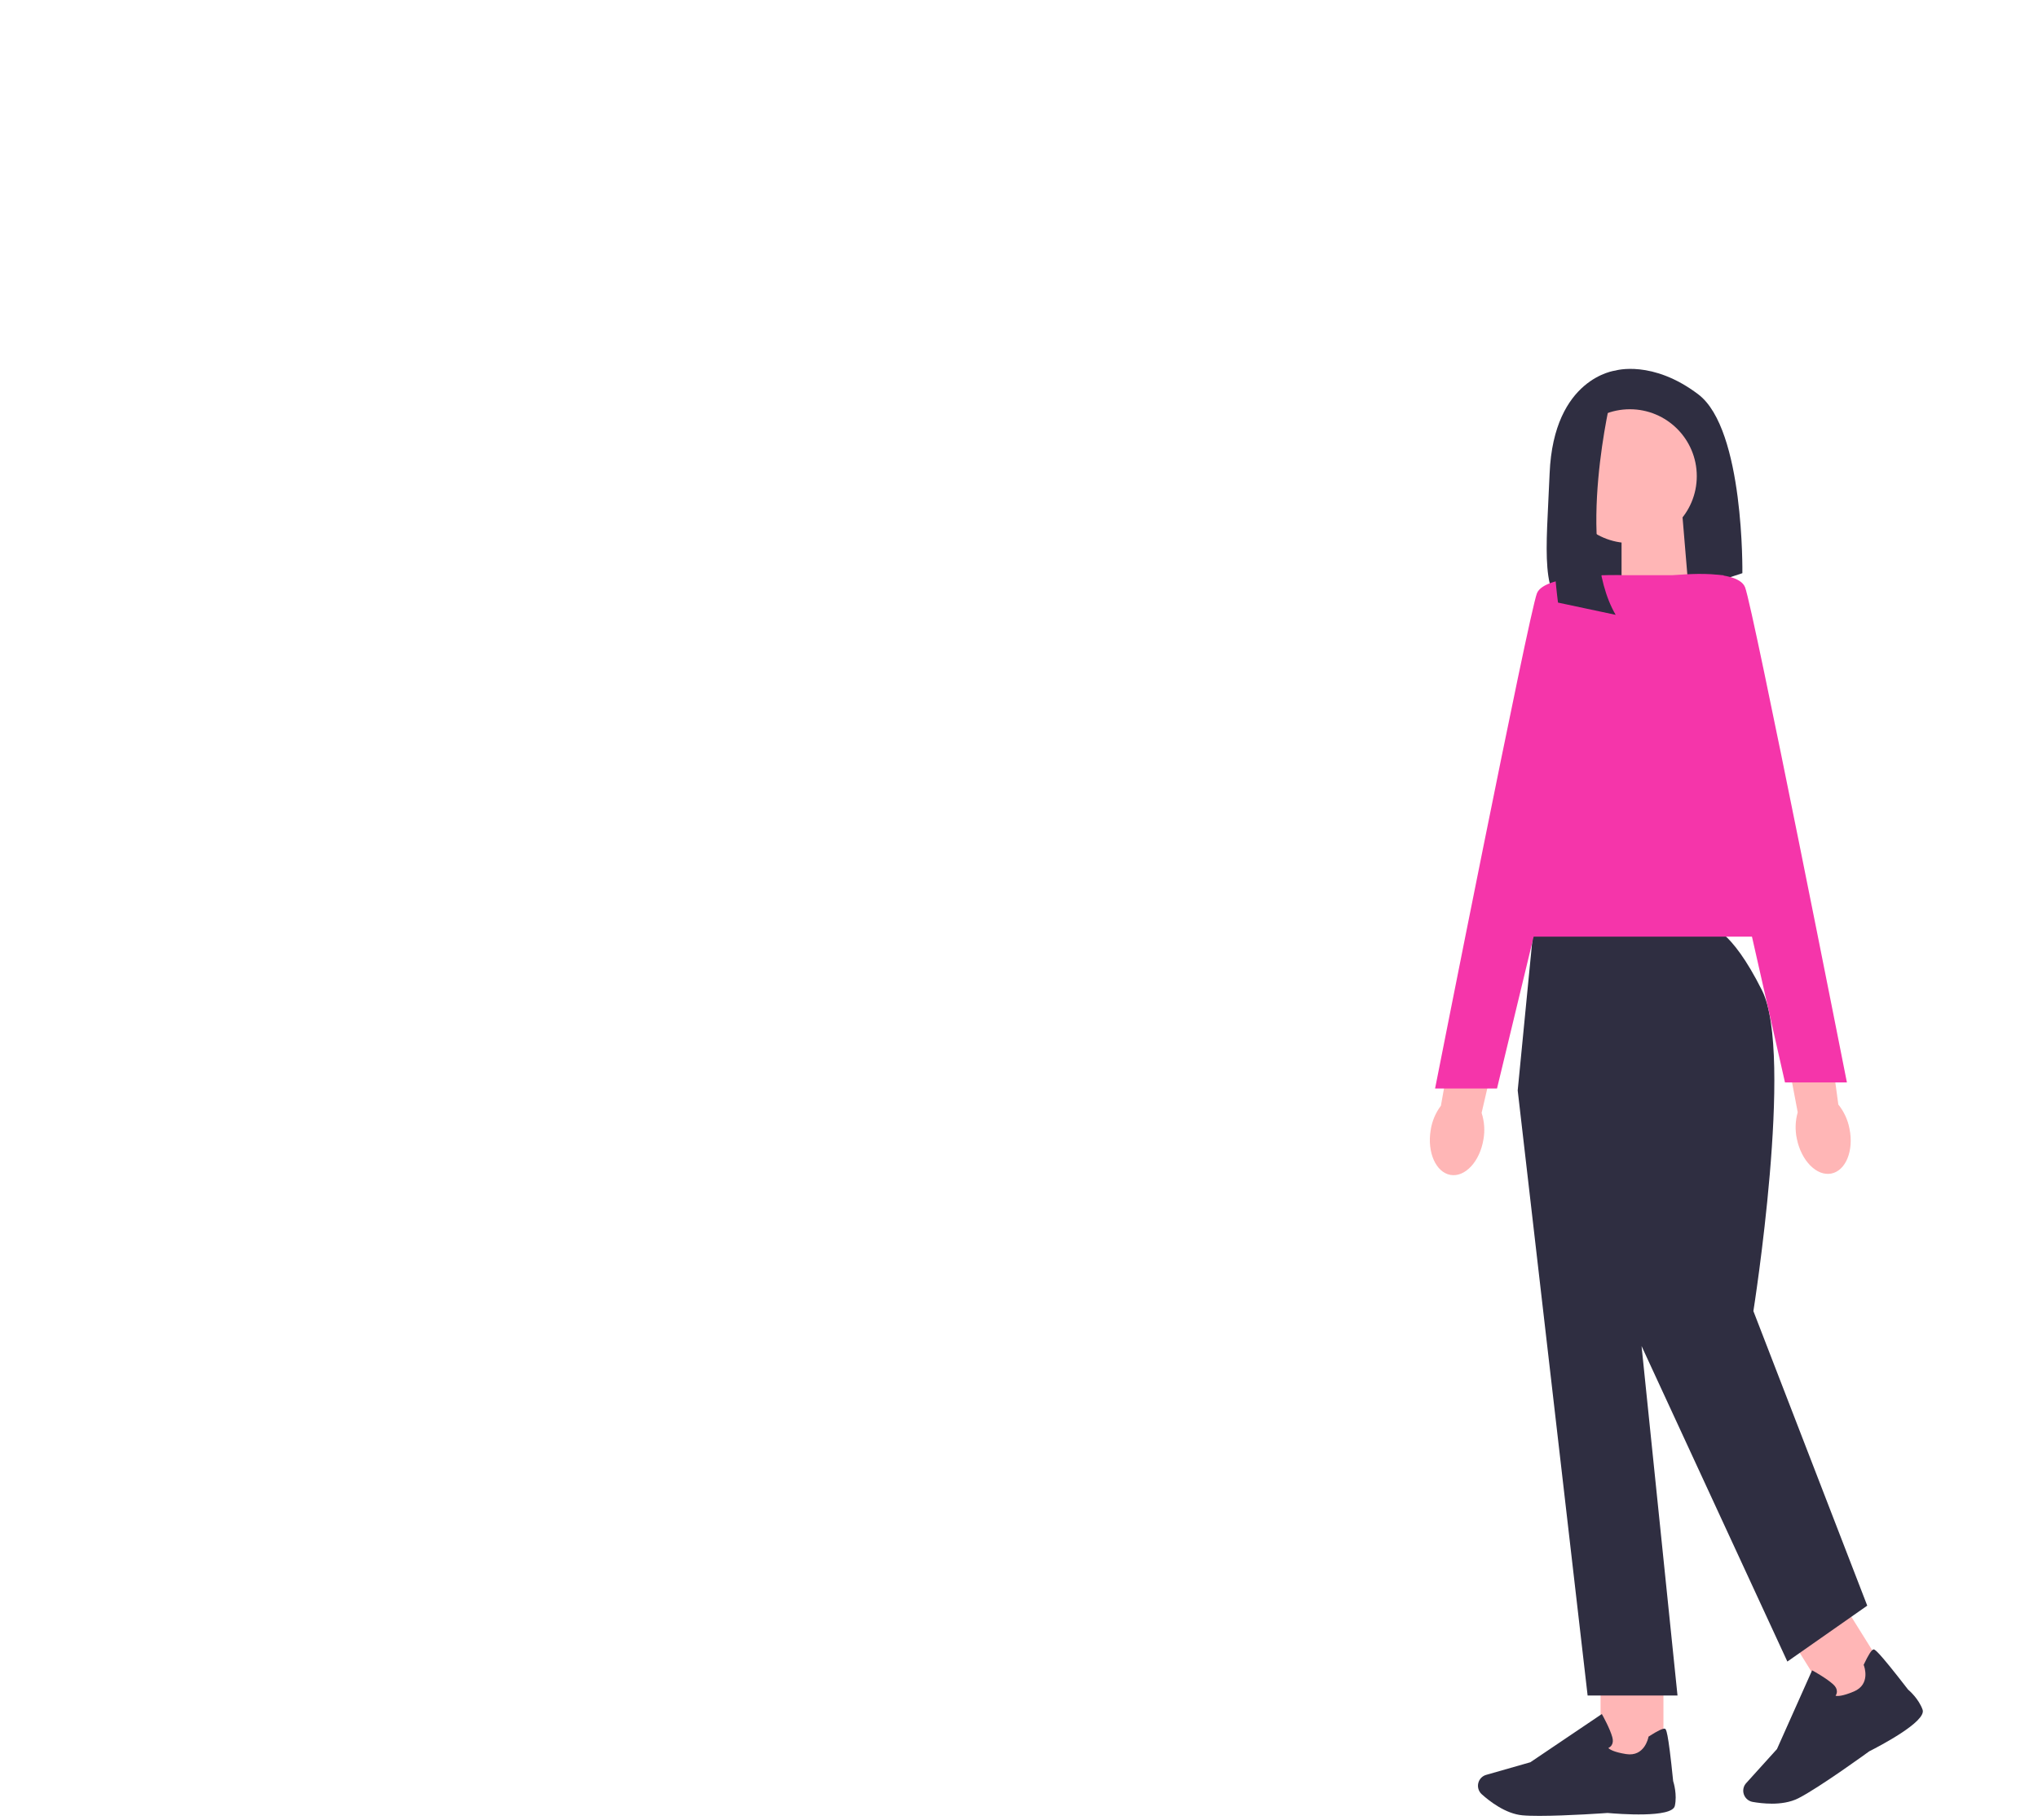 <svg xmlns="http://www.w3.org/2000/svg" xmlns:xlink="http://www.w3.org/1999/xlink" width="678.62"
  height="606.19" viewBox="0 0 678.62 606.19">
  <path
    d="m537.95,123.4s-20.62,2.33-21.95,34.25c-1.11,26.6-3.37,41.43,7.45,46.98,3.87,1.98,8.42,2.16,12.55.8l44.18-14.53s.67-47.89-14.63-59.52c-15.3-11.64-27.6-7.98-27.6-7.98Z"
    fill="#2f2e41" stroke-width="0" />
  <polygon points="562.31 196.78 539.95 204.13 539.95 171.95 560.23 171.95 562.31 196.78"
    fill="#ffb6b6" stroke-width="0" />
  <path id="uuid-e639489a-d12b-4c23-97cb-2af79ea40b7d-1027"
    d="m493.96,379.49c-1.21,7.37-6.13,12.66-10.98,11.81-4.85-.85-7.81-7.52-6.59-14.9.44-2.95,1.61-5.75,3.41-8.14l5.54-31.17,15.08,3.16-7.07,30.39c.93,2.88,1.14,5.91.61,8.85,0,0,0,0,0,0Z"
    fill="#ffb6b6" stroke-width="0" />
  <path id="uuid-56df27a3-bbb6-4bd2-b7f5-888148e3fe66-1028"
    d="m615.85,375.91c1.49,7.32-1.24,14.01-6.08,14.94-4.84.93-9.97-4.26-11.45-11.58-.63-2.92-.53-5.94.29-8.82l-5.89-31.11,15.22-2.41,4.19,30.92c1.89,2.36,3.16,5.12,3.72,8.06,0,0,0,0,0,0Z"
    fill="#ffb6b6" stroke-width="0" />
  <rect x="532.96" y="557.07" width="20.94" height="29.71" fill="#ffb6b6" stroke-width="0" />
  <path
    d="m512.57,604.77c-2.2,0-4.16-.05-5.64-.19-5.56-.51-10.87-4.62-13.54-7.02-1.2-1.08-1.58-2.8-.96-4.28h0c.45-1.06,1.34-1.86,2.45-2.17l14.7-4.2,23.8-16.06.27.48c.1.18,2.44,4.39,3.22,7.23.3,1.08.22,1.98-.23,2.68-.31.48-.75.76-1.1.92.43.45,1.78,1.37,5.94,2.03,6.07.96,7.35-5.33,7.4-5.59l.04-.21.18-.12c2.89-1.86,4.67-2.71,5.28-2.53.38.11,1.02.31,2.75,17.44.17.54,1.38,4.48.56,8.25-.89,4.1-18.81,2.69-22.4,2.37-.1.01-13.52.97-22.71.97Z"
    fill="#2f2e41" stroke-width="0" />
  <rect x="602.03" y="537.03" width="20.94" height="29.71"
    transform="translate(-199.26 407.72) rotate(-31.95)" fill="#ffb6b6" stroke-width="0" />
  <path
    d="m589.93,600.7c-2.46,0-4.72-.3-6.33-.58-1.58-.28-2.82-1.54-3.08-3.12h0c-.18-1.14.15-2.29.93-3.14l10.25-11.34,11.7-26.22.48.26c.18.1,4.39,2.43,6.56,4.43.83.76,1.24,1.57,1.22,2.4-.01.58-.23,1.04-.45,1.37.6.16,2.23.22,6.11-1.42,5.66-2.39,3.42-8.41,3.32-8.66l-.08-.2.09-.19c1.47-3.11,2.52-4.77,3.14-4.94.39-.11,1.03-.28,11.56,13.35.43.36,3.54,3.07,4.84,6.7,1.41,3.95-14.54,12.24-17.75,13.86-.1.08-16.79,12.21-23.65,15.66-2.72,1.37-5.94,1.79-8.87,1.79Z"
    fill="#2f2e41" stroke-width="0" />
  <path
    d="m569.32,308.62h-58.63l-5.32,54.54,23.28,201.52h29.93l-11.97-116.39,48.55,105.08,26.6-18.62-37.91-98.1s13.54-85.46,2.9-106.75c-10.64-21.28-17.43-21.28-17.43-21.28Z"
    fill="#2f2e41" stroke-width="0" />
  <polygon points="598.48 311.95 496.73 311.95 533.31 191.57 573.88 191.57 598.48 311.95"
    fill="#f535aa" stroke-width="0" />
  <path
    d="m539.71,191.59s-25.27-.67-27.93,5.99c-2.66,6.65-33.92,164.94-33.92,164.94h20.62l41.24-170.93Z"
    fill="#f535aa" stroke-width="0" />
  <path
    d="m556.15,191.73s22.26-2.82,24.92,3.83c2.66,6.65,33.92,164.94,33.92,164.94h-20.62s-38.22-168.77-38.22-168.77Z"
    fill="#f535aa" stroke-width="0" />
  <circle cx="542.72" cy="158.58" r="22.28" fill="#ffb6b6" stroke-width="0" />
  <path d="m536.62,131.71s-12.26,49.79,1.37,73.06l-19.2-4.08s-7.44-54.49,7.52-64.4l10.31-4.59Z"
    fill="#2f2e41" stroke-width="0" />
</svg>